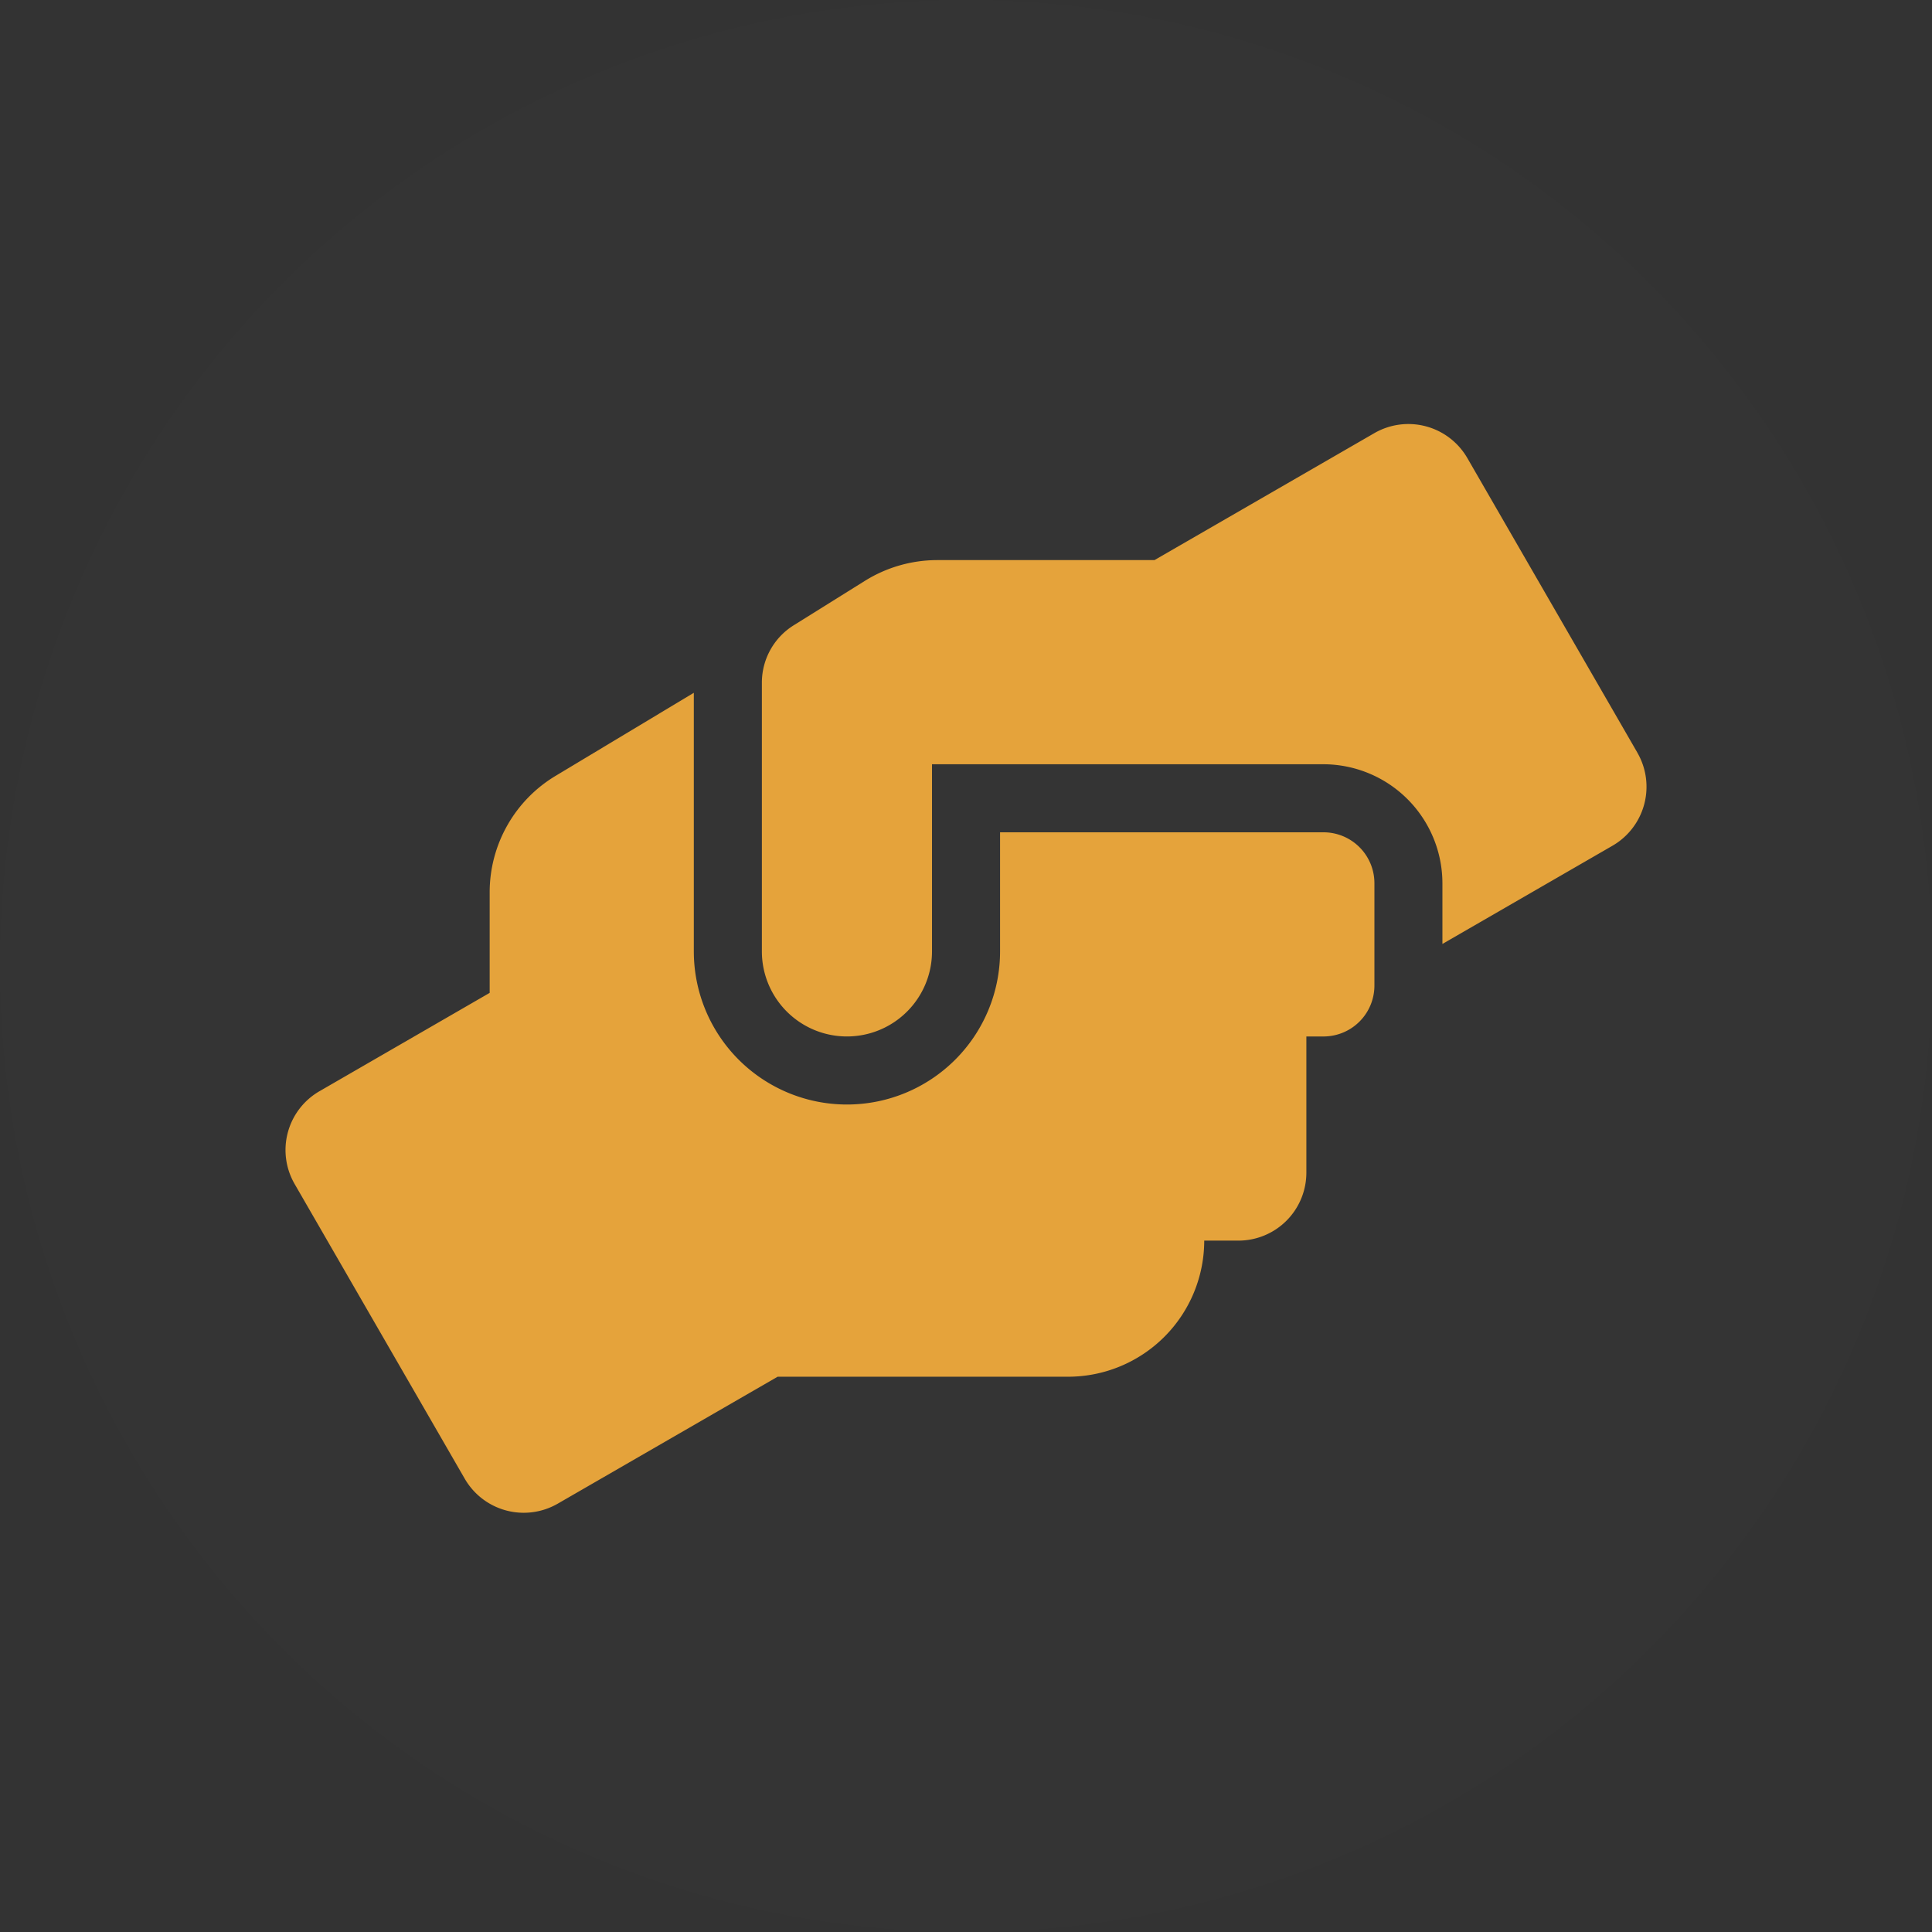 <svg xmlns="http://www.w3.org/2000/svg" width="139" height="139" viewBox="0 0 139 139">
  <rect x="0" y="0" width="139" height="139" fill="#333333" stroke="none"/>
  <g id="グループ_1488" data-name="グループ 1488" transform="translate(-4224 456)">
    <circle id="楕円形_31" data-name="楕円形 31" cx="69.5" cy="69.5" r="69.5" transform="translate(4224 -456)" fill="#fff" opacity="0.004"/>
    <path id="Icon_awesome-hands-helping" data-name="Icon awesome-hands-helping" d="M74.668,29.375H51.411v8.568a11.016,11.016,0,0,1-22.033,0V19.338l-9.93,5.967A9.771,9.771,0,0,0,14.69,33.69v7.237L2.45,48A4.884,4.884,0,0,0,.66,54.682L12.9,75.888a4.9,4.9,0,0,0,6.686,1.79l15.821-9.134h20.9A9.8,9.8,0,0,0,66.1,58.752h2.448a4.891,4.891,0,0,0,4.9-4.9V44.064h1.224a3.663,3.663,0,0,0,3.672-3.672V33.047A3.663,3.663,0,0,0,74.668,29.375Zm22.6-5.722L85.027,2.446A4.9,4.9,0,0,0,78.34.656L62.52,9.791H46.882A9.866,9.866,0,0,0,41.7,11.275l-5.126,3.2a4.863,4.863,0,0,0-2.3,4.146V37.943a6.12,6.12,0,0,0,12.24,0V24.479H74.668a8.574,8.574,0,0,1,8.568,8.568v4.361l12.24-7.069a4.9,4.9,0,0,0,1.79-6.686Z" transform="translate(4244.54 -425.494)" fill="#e5a33b"/>
  </g>
</svg>
